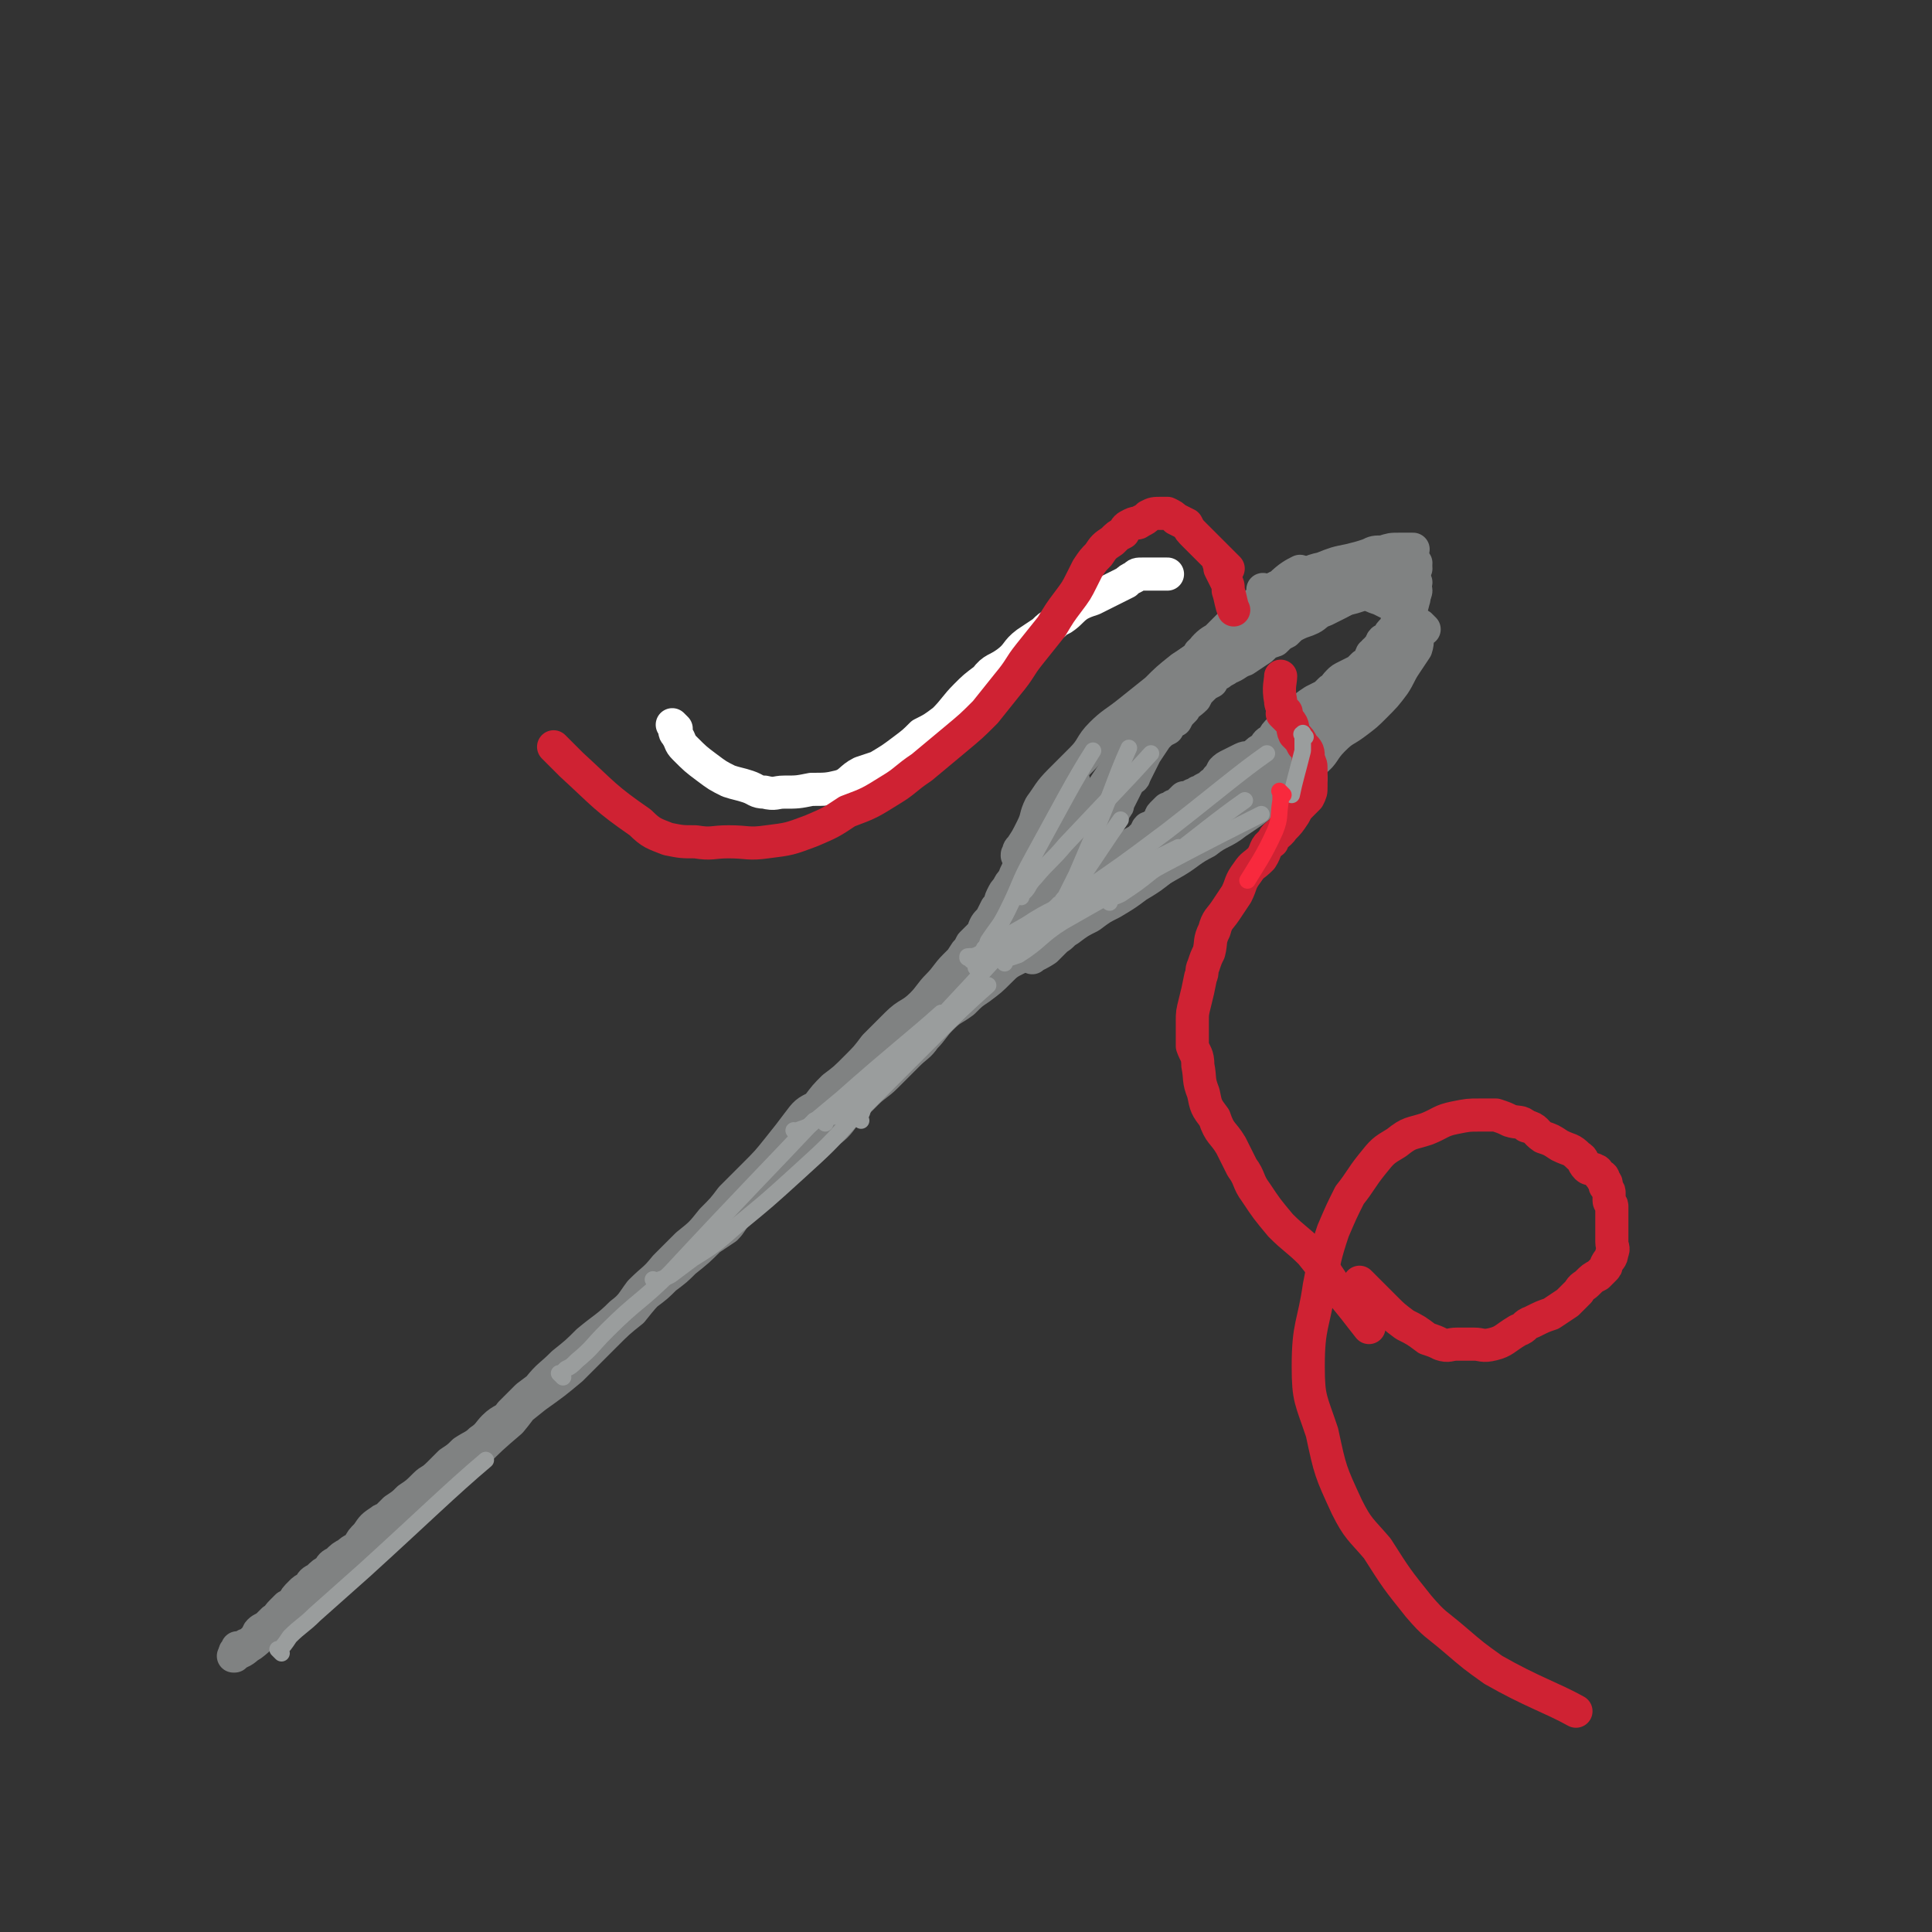 <svg viewBox='0 0 700 700' version='1.1' xmlns='http://www.w3.org/2000/svg' xmlns:xlink='http://www.w3.org/1999/xlink'><rect x="0" y="0" width="700" height="700" fill="#333333" stroke="none"/><g fill='none' stroke='#808282' stroke-width='12' stroke-linecap='round' stroke-linejoin='round'><path d='M131,564c-1,-1 -1,-1 -1,-1 -1,-1 0,0 0,0 0,0 0,0 0,0 0,0 -1,0 0,0 1,-2 2,-2 4,-3 4,-4 4,-4 8,-7 7,-6 7,-6 14,-12 8,-7 8,-7 16,-14 6,-6 6,-6 13,-12 5,-6 4,-6 10,-12 4,-5 4,-4 9,-9 5,-4 5,-4 9,-8 6,-5 7,-5 12,-10 4,-3 4,-4 7,-8 5,-5 5,-4 9,-9 4,-4 4,-4 8,-8 5,-4 5,-4 9,-9 4,-4 4,-4 7,-8 4,-4 4,-4 8,-8 5,-5 5,-5 9,-10 4,-5 4,-5 7,-9 3,-4 3,-4 7,-6 3,-4 3,-4 6,-7 4,-3 4,-3 8,-7 4,-4 4,-4 7,-8 4,-4 4,-4 8,-8 4,-4 5,-3 9,-7 3,-3 3,-4 6,-7 3,-3 3,-4 6,-7 3,-3 3,-3 7,-7 2,-1 2,-1 5,-3 1,-2 1,-2 3,-4 3,-2 3,-2 6,-4 2,-3 2,-4 5,-6 2,-2 2,-1 5,-3 2,-2 2,-2 4,-4 2,-2 1,-2 4,-4 1,-2 1,-2 3,-3 2,-1 2,-1 4,-2 1,-1 0,-2 1,-3 1,-1 1,-1 2,-1 0,-1 -1,-1 -1,-1 1,-1 1,-1 2,-1 1,0 1,0 1,-1 1,-1 0,-1 0,-1 0,-1 0,-1 0,-1 0,0 0,-1 0,-1 1,-1 1,0 2,-1 1,0 1,-1 1,-1 1,-1 1,0 1,-1 1,-1 1,-1 1,-2 1,-1 2,-1 2,-2 1,-1 1,-1 1,-2 1,-2 1,-2 2,-4 1,-2 1,-2 2,-4 1,-1 2,-1 2,-2 1,-2 1,-2 2,-4 1,-2 1,-2 2,-4 2,-3 2,-3 4,-6 2,-2 2,-2 4,-3 1,-2 1,-2 3,-3 1,-2 1,-2 3,-4 1,-2 2,-2 4,-4 1,-2 1,-2 2,-3 2,-2 2,-2 4,-3 1,-2 1,-2 3,-3 1,-1 2,-1 3,-2 3,-1 3,-2 6,-3 3,-2 3,-2 6,-4 2,-2 2,-2 5,-3 2,-2 2,-2 4,-3 2,-2 2,-2 4,-3 2,-1 3,-1 5,-2 2,-1 2,-2 5,-3 2,-1 2,-1 4,-2 2,-1 2,-1 5,-3 1,-1 1,-1 2,-2 2,-1 2,-1 4,-2 2,-1 2,0 4,-1 1,-1 0,-1 1,-2 1,-1 1,0 2,-1 2,-1 2,-1 3,-1 0,-1 0,-1 0,-1 1,0 1,0 2,0 1,0 1,0 2,0 1,0 1,0 1,0 1,0 1,0 1,0 1,0 1,0 2,0 0,0 -1,0 -1,1 0,1 0,1 0,2 0,1 0,1 0,2 0,1 0,1 0,1 0,1 1,1 1,2 0,1 -1,1 -1,2 -1,0 -1,-1 -1,-1 -1,1 -1,1 -1,2 0,1 -1,1 -1,2 0,1 0,1 0,1 0,0 -1,0 -1,0 -1,0 0,1 0,1 0,2 -1,2 -1,3 -1,0 0,0 0,0 0,1 -1,1 -1,2 0,1 0,1 0,1 0,1 -1,1 -1,1 -1,1 -1,1 -1,1 -1,1 0,1 -1,2 -1,1 -1,1 -1,2 -1,0 -1,-1 -1,-1 -1,1 0,1 -1,2 0,1 -1,1 -1,1 -1,1 0,1 -1,1 0,1 -1,1 -1,1 -1,2 0,2 -1,3 -1,1 -1,1 -2,1 -1,1 -1,1 -2,2 -2,1 -2,1 -4,2 -2,1 -2,1 -3,2 -2,2 -1,2 -3,3 -1,1 -1,1 -2,2 -2,1 -2,1 -4,2 -3,2 -3,2 -5,4 -1,2 -1,2 -2,4 -2,1 -3,1 -5,2 -2,2 -2,2 -3,4 -2,1 -2,1 -3,3 -2,1 -2,1 -4,3 -2,1 -2,0 -4,1 -2,1 -2,1 -4,2 -2,1 -2,1 -3,2 -1,2 -1,2 -2,3 -1,2 -1,2 -2,2 -1,1 -1,1 -3,2 -1,1 -1,1 -2,1 -1,1 -1,1 -2,1 -1,1 -2,1 -3,2 0,0 0,-1 0,-1 -1,1 -1,1 -2,2 -1,1 -1,1 -2,1 -1,1 -1,1 -2,1 -1,1 -1,1 -2,2 -1,1 0,1 -1,2 -1,2 -1,2 -2,2 -1,1 -1,1 -2,1 -1,1 0,1 -1,2 -1,1 -1,1 -2,2 -1,1 -2,1 -3,2 -1,1 0,2 -1,2 -2,2 -2,2 -4,3 -1,1 0,1 -1,2 -2,3 -2,3 -4,5 -2,1 -3,1 -5,3 -1,2 -1,2 -2,4 -2,2 -2,2 -4,4 -2,1 -2,1 -3,2 -3,3 -4,2 -6,4 -3,3 -3,4 -6,7 -2,3 -2,2 -5,5 -4,2 -4,2 -7,5 -3,3 -3,3 -7,6 -3,2 -3,2 -6,5 -4,3 -4,2 -8,6 -3,3 -3,4 -6,7 -2,3 -3,3 -6,6 -4,4 -4,4 -8,8 -3,3 -4,3 -7,6 -4,4 -4,4 -8,8 -3,4 -3,4 -7,7 -4,4 -4,4 -8,7 -4,4 -4,4 -8,7 -4,4 -4,4 -8,8 -4,4 -4,3 -8,7 -2,2 -2,3 -4,5 -3,2 -3,2 -6,4 -4,4 -4,4 -9,8 -3,3 -3,3 -7,6 -3,3 -3,3 -7,6 -4,3 -4,3 -8,7 -3,3 -3,3 -7,6 -3,3 -4,2 -7,6 -3,3 -2,4 -6,7 -3,3 -3,2 -7,5 -4,3 -4,3 -8,6 -3,3 -3,3 -6,6 -2,3 -3,2 -6,5 -2,2 -2,3 -5,5 -2,2 -3,2 -6,4 -2,2 -2,2 -5,4 -2,2 -2,2 -4,4 -3,3 -3,2 -5,4 -3,3 -3,3 -6,5 -2,2 -2,2 -5,4 -1,1 -1,1 -2,2 -1,2 -2,1 -3,2 -3,2 -3,2 -5,5 -2,2 -2,2 -3,4 -2,2 -2,1 -4,3 -2,1 -2,1 -4,3 -2,1 -2,1 -3,3 -2,1 -2,1 -4,3 -2,1 -2,1 -3,3 -2,1 -2,1 -3,2 -2,2 -2,2 -3,4 -1,1 -1,1 -2,1 -1,1 -1,1 -2,2 -2,2 -1,2 -3,3 -1,1 -1,1 -2,2 -1,1 -2,1 -3,2 -1,1 0,1 -1,2 -1,1 -1,1 -2,2 -1,1 -1,1 -2,1 -1,1 -2,1 -3,2 0,0 0,-1 0,-1 0,1 -1,1 -1,2 0,1 0,1 0,1 0,0 0,0 0,0 0,0 -1,0 0,0 0,-1 0,-1 1,-1 3,-1 3,-2 5,-3 4,-3 3,-3 7,-7 4,-3 4,-3 8,-7 4,-3 4,-3 7,-6 5,-4 5,-4 9,-8 7,-5 7,-5 13,-10 7,-6 7,-6 14,-13 6,-5 6,-5 12,-11 5,-4 5,-3 10,-7 7,-6 7,-7 13,-13 5,-4 5,-4 10,-8 7,-5 7,-5 13,-10 6,-6 6,-6 12,-12 5,-5 5,-5 10,-9 4,-5 4,-5 8,-9 6,-5 6,-5 12,-10 4,-4 4,-4 8,-8 5,-4 5,-4 9,-8 5,-4 5,-4 9,-8 4,-3 4,-3 8,-7 4,-4 4,-4 8,-8 3,-3 3,-3 6,-7 2,-3 2,-3 5,-5 2,-3 2,-2 4,-5 3,-3 3,-3 6,-7 3,-3 3,-3 6,-6 3,-2 3,-2 5,-5 2,-2 3,-2 5,-6 2,-2 2,-3 4,-6 1,-2 1,-2 3,-4 2,-3 3,-3 5,-6 2,-2 2,-2 3,-4 2,-3 2,-3 4,-6 1,-2 1,-2 3,-5 1,-1 1,-1 2,-3 2,-2 2,-2 4,-4 1,-3 1,-3 3,-5 1,-2 1,-2 2,-4 2,-2 1,-2 2,-4 1,-2 1,-2 2,-3 1,-2 1,-2 2,-3 1,-2 1,-3 2,-4 2,-3 3,-2 5,-4 2,-4 1,-4 3,-8 2,-4 2,-4 5,-8 4,-6 5,-9 7,-12 '/><path d='M359,353c-1,-1 -1,-1 -1,-1 -1,-1 0,0 0,0 0,0 0,0 0,0 0,0 0,0 0,0 -1,-1 0,0 0,0 1,-1 1,-2 2,-3 2,-3 2,-3 4,-5 3,-3 3,-3 4,-6 3,-4 2,-4 5,-8 1,-3 2,-3 3,-5 2,-3 2,-3 4,-6 1,-3 1,-3 3,-6 1,-2 1,-2 3,-5 2,-3 2,-3 4,-6 2,-3 2,-2 4,-6 1,-2 1,-3 2,-5 2,-4 2,-3 4,-6 2,-3 2,-3 4,-6 1,-2 0,-2 1,-4 1,-3 1,-3 2,-6 2,-3 3,-3 5,-6 1,-1 0,-2 1,-3 2,-2 2,-2 3,-4 2,-2 2,-2 3,-4 2,-2 2,-2 3,-3 2,-2 2,-2 5,-4 1,-2 1,-2 2,-3 2,-2 2,-2 5,-4 2,-2 1,-2 3,-4 2,-2 3,-2 4,-3 2,-2 2,-2 3,-3 2,-2 2,-2 3,-3 1,-1 1,-1 2,-2 1,-1 1,0 2,-1 2,-2 2,-2 5,-4 2,-2 2,-2 4,-3 2,-2 2,-2 4,-3 3,-3 5,-4 7,-5 '/><path d='M370,311c-1,-1 -1,-1 -1,-1 -1,-1 0,0 0,0 0,0 0,0 0,0 0,0 0,0 0,0 -1,-1 0,0 0,0 0,0 0,0 0,0 0,0 -1,0 0,0 0,-2 0,-2 1,-3 2,-3 2,-3 4,-7 2,-4 1,-4 3,-8 3,-4 3,-5 7,-9 4,-4 4,-4 8,-8 4,-4 3,-5 7,-9 4,-4 5,-4 10,-8 5,-4 5,-4 10,-8 4,-4 4,-4 9,-8 6,-4 6,-4 13,-7 5,-3 5,-3 11,-6 5,-3 6,-2 11,-6 6,-3 7,-6 11,-8 '/><path d='M436,238c-1,-1 -1,-1 -1,-1 -1,-1 0,0 0,0 2,0 2,-1 4,-1 5,-1 5,0 10,-2 6,-2 6,-3 11,-5 7,-3 7,-3 14,-6 7,-3 7,-3 14,-6 4,-1 4,-1 8,-3 5,-2 6,-2 10,-4 4,-2 5,-4 7,-6 '/><path d='M453,228c-1,-1 -1,-1 -1,-1 -1,-1 0,0 0,0 1,0 1,-1 2,-1 3,-1 3,-1 6,-2 3,-1 3,-2 7,-3 4,-2 4,-2 9,-3 5,-1 5,-1 9,-2 3,-1 3,-1 5,-2 3,-1 5,-2 7,-2 '/><path d='M459,215c-1,-1 -1,-1 -1,-1 -1,-1 0,0 0,0 0,0 0,0 0,0 2,0 2,0 4,-1 3,-1 3,-2 7,-3 5,-2 5,-3 10,-4 5,-2 5,-2 10,-3 4,-1 4,-1 7,-2 2,-1 2,-1 5,-1 3,-1 3,-1 6,-1 2,0 3,0 5,0 '/><path d='M481,211c-1,-1 -1,-1 -1,-1 -1,-1 0,0 0,0 0,0 0,0 0,0 0,0 -1,0 0,0 1,-1 2,-1 4,0 2,1 1,1 4,2 2,2 3,1 6,2 3,2 3,2 6,3 2,1 2,1 4,2 1,1 1,1 3,2 1,1 0,2 1,2 1,1 1,0 2,0 0,0 -1,0 -1,1 0,1 1,1 1,2 0,3 0,3 -1,5 -2,4 -3,5 -4,7 '/><path d='M513,211c-1,-1 -1,-1 -1,-1 -1,-1 0,0 0,0 0,0 0,0 0,0 0,1 0,1 0,2 0,3 1,3 0,6 -1,4 -1,4 -3,8 -3,5 -3,5 -6,10 -2,4 -2,4 -5,8 -4,4 -4,4 -9,8 -4,4 -4,3 -9,7 -4,3 -4,3 -8,7 -4,4 -4,4 -9,8 -6,4 -8,5 -12,7 '/><path d='M516,228c-1,-1 -1,-1 -1,-1 -1,-1 0,0 0,0 0,1 -1,1 -1,2 -1,3 0,3 -1,6 -2,3 -2,3 -4,6 -2,3 -2,4 -4,7 -3,4 -3,4 -7,8 -3,3 -3,3 -7,6 -4,3 -4,2 -8,6 -4,4 -3,5 -7,8 -4,4 -5,4 -10,7 -6,4 -6,4 -12,8 -5,4 -5,4 -10,7 -6,4 -6,4 -11,8 -6,4 -6,4 -11,8 -5,4 -5,4 -10,7 -4,3 -4,3 -9,6 -4,2 -4,2 -8,5 -4,2 -4,2 -8,5 -2,1 -2,2 -4,3 -2,2 -2,2 -4,4 -3,2 -4,2 -5,3 '/><path d='M475,282c-1,-1 -1,-1 -1,-1 -1,-1 0,0 0,0 0,0 -1,0 -1,0 -1,1 -1,1 -2,1 -2,1 -3,1 -4,2 -4,3 -4,3 -8,6 -5,4 -5,4 -11,8 -5,4 -6,3 -11,7 -6,3 -6,4 -11,7 -7,4 -7,4 -13,7 -6,3 -7,2 -12,6 -6,3 -6,3 -11,7 -5,3 -5,3 -9,6 -4,2 -4,2 -8,4 -1,0 -1,0 -3,1 -3,1 -3,2 -5,3 '/><path d='M475,275c-1,-1 -1,-1 -1,-1 -1,-1 0,0 0,0 -1,1 -1,1 -2,1 -5,2 -5,2 -10,4 -3,2 -3,2 -6,5 -9,5 -9,6 -17,12 -8,5 -7,6 -15,11 -6,4 -7,4 -13,7 -7,5 -7,5 -14,10 -6,4 -5,5 -11,8 -6,4 -6,4 -12,7 -7,5 -9,7 -13,10 '/><path d='M474,286c-1,-1 -1,-1 -1,-1 -1,-1 -1,0 -2,0 -1,0 0,1 -1,1 -3,2 -4,1 -7,2 -5,2 -5,2 -10,4 -6,4 -6,4 -12,8 -7,4 -7,4 -15,8 -6,4 -5,4 -11,8 -7,4 -7,3 -14,7 -7,5 -6,6 -14,11 -6,4 -7,3 -14,7 -6,4 -6,5 -12,8 -4,3 -4,2 -8,4 -5,3 -7,5 -10,7 '/></g>
<g fill='none' stroke='#FFFFFF' stroke-width='12' stroke-linecap='round' stroke-linejoin='round'><path d='M245,264c-1,-1 -1,-1 -1,-1 -1,-1 0,0 0,0 0,0 0,0 0,0 1,2 0,2 1,3 2,3 1,3 3,5 4,4 4,4 8,7 4,3 4,3 8,5 3,1 4,1 7,2 3,1 3,2 6,2 4,1 4,0 7,0 5,0 5,0 10,-1 5,0 6,0 10,-1 4,-1 4,-3 8,-5 3,-1 3,-1 6,-2 5,-3 5,-3 9,-6 4,-3 4,-3 7,-6 4,-2 4,-2 8,-5 4,-4 4,-5 8,-9 3,-3 3,-3 7,-6 3,-4 4,-3 8,-6 4,-3 3,-4 7,-7 3,-2 3,-2 6,-4 2,-2 2,-2 4,-3 1,-1 1,-1 3,-2 3,-2 3,-3 6,-5 2,-1 2,-1 5,-2 2,-1 2,-1 4,-2 2,-1 2,-1 4,-2 2,-1 2,-1 4,-2 1,-1 1,-1 3,-2 1,-1 1,-1 3,-1 0,0 0,0 1,0 1,0 1,0 2,0 1,0 1,0 2,0 0,0 0,0 0,0 0,0 0,0 1,0 1,0 2,0 3,0 '/></g>
<g fill='none' stroke='#CF2233' stroke-width='12' stroke-linecap='round' stroke-linejoin='round'><path d='M202,272c-1,-1 -1,-1 -1,-1 -1,-1 0,0 0,0 2,2 2,2 4,4 1,1 1,1 2,2 12,11 12,12 25,21 4,4 5,4 10,6 5,1 5,1 10,1 6,1 6,0 12,0 7,0 7,1 14,0 8,-1 8,-1 16,-4 7,-3 7,-3 13,-7 8,-3 8,-3 16,-8 5,-3 5,-4 11,-8 6,-5 6,-5 12,-10 6,-5 6,-5 11,-10 4,-5 4,-5 8,-10 5,-6 4,-6 8,-11 4,-5 4,-5 8,-10 3,-5 3,-5 6,-9 3,-4 3,-4 5,-8 1,-2 1,-2 2,-4 2,-3 2,-3 4,-5 2,-3 2,-3 5,-5 2,-2 2,-2 4,-3 1,-2 1,-2 3,-3 2,-1 2,0 3,-1 2,-1 2,-1 3,-2 2,-1 2,-1 5,-1 1,0 1,0 2,0 2,1 2,1 3,2 2,1 2,1 4,2 1,2 1,2 3,4 2,2 2,2 4,4 2,2 2,2 4,4 2,2 3,3 4,4 '/><path d='M443,205c-1,-1 -1,-2 -1,-1 -1,0 0,0 0,1 0,1 0,1 0,1 1,2 1,2 2,4 1,2 1,2 1,4 1,3 1,5 2,7 '/><path d='M466,260c-1,-1 -1,-1 -1,-1 -1,-1 0,0 0,0 1,1 1,1 2,2 2,2 1,3 2,5 2,2 2,2 3,4 2,2 2,2 2,5 1,2 1,2 1,4 0,1 0,1 0,3 0,1 0,1 0,3 0,2 0,2 -1,4 -1,1 -1,1 -2,2 -2,2 -2,2 -3,4 -2,3 -2,3 -4,5 -2,3 -3,2 -4,5 -3,2 -2,3 -4,6 -3,3 -3,2 -5,5 -3,4 -2,4 -4,8 -2,3 -2,3 -4,6 -2,3 -3,3 -4,7 -2,4 -1,4 -2,8 -1,2 -1,2 -2,5 -1,2 0,2 -1,4 -1,5 -1,5 -2,9 -1,4 -1,4 -1,7 0,4 0,5 0,9 1,3 2,3 2,7 1,5 0,5 2,10 1,5 1,5 4,9 2,6 3,5 6,10 2,4 2,4 4,8 3,4 2,5 5,9 4,6 4,6 9,12 5,5 6,5 11,10 4,5 4,5 8,11 7,8 9,11 13,16 '/><path d='M466,258c-1,-1 -1,-1 -1,-1 -1,-1 0,0 0,0 0,0 0,0 0,0 0,0 0,0 0,0 -1,-2 -1,-2 -1,-3 -1,-5 0,-7 0,-9 '/><path d='M494,466c-1,-1 -1,-1 -1,-1 -1,-1 0,0 0,0 0,0 0,0 0,0 0,0 0,0 0,0 -1,-1 0,0 0,0 2,2 2,2 4,4 2,2 2,2 5,5 3,3 3,3 7,6 4,2 4,2 8,5 3,1 3,1 5,2 3,1 3,0 6,0 3,0 3,0 6,0 3,0 3,1 7,0 4,-1 4,-2 9,-5 3,-1 2,-2 5,-3 4,-2 4,-2 7,-3 3,-2 3,-2 6,-4 2,-2 2,-2 4,-4 1,-2 2,-2 3,-3 2,-2 2,-2 4,-3 1,-1 1,-1 2,-2 1,-1 1,-1 1,-2 1,-2 2,-2 2,-4 1,-2 0,-2 0,-4 0,-2 0,-2 0,-4 0,-1 0,-1 0,-2 0,-2 0,-3 0,-4 0,-1 0,0 0,0 0,-2 0,-2 0,-3 0,-1 -1,-1 -1,-2 0,-1 0,-2 0,-3 0,-1 -1,-1 -1,-2 -1,0 0,-1 0,-1 0,-1 -1,-1 -1,-1 -1,-1 0,-1 0,-1 0,-1 -1,-1 -1,-1 -1,0 0,0 -1,-1 0,0 0,-1 -1,-1 -1,-1 -2,0 -3,-1 -2,-2 -1,-3 -3,-4 -3,-3 -3,-2 -7,-4 -3,-2 -3,-2 -6,-3 -3,-2 -2,-3 -6,-4 -2,-2 -3,-1 -6,-2 -2,-1 -2,-1 -5,-2 -3,0 -3,0 -6,0 -4,0 -4,0 -9,1 -5,1 -5,2 -10,4 -6,2 -6,1 -11,5 -5,3 -5,3 -9,8 -4,5 -4,6 -8,11 -3,6 -3,6 -6,13 -3,9 -3,10 -5,20 -2,14 -4,14 -4,29 0,12 1,12 5,24 3,14 3,14 9,27 4,8 5,8 11,15 7,11 7,11 15,21 6,7 6,6 13,12 7,6 7,6 14,11 14,8 21,10 30,15 '/></g>
<g fill='none' stroke='#FFFFFF' stroke-width='6' stroke-linecap='round' stroke-linejoin='round'><path d='M372,339c-1,-1 -1,-1 -1,-1 -1,-1 0,0 0,0 1,0 1,0 2,-1 2,-1 1,-2 3,-3 4,-3 6,-4 8,-5 '/></g>
<g fill='none' stroke='#9A9D9D' stroke-width='6' stroke-linecap='round' stroke-linejoin='round'><path d='M289,411c-1,-1 -1,-1 -1,-1 -1,-1 0,0 0,0 0,0 0,0 0,0 0,0 0,0 0,0 -1,-1 0,0 0,0 2,-1 3,-1 5,-2 6,-5 6,-5 12,-10 18,-16 26,-22 36,-31 '/><path d='M299,407c-1,-1 -1,-1 -1,-1 -1,-1 0,0 0,0 0,0 0,0 0,0 1,0 1,-1 2,-1 3,-1 3,0 6,-2 4,-3 4,-3 8,-7 8,-6 9,-6 16,-13 14,-13 20,-19 28,-26 '/><path d='M312,406c-1,-1 -1,-1 -1,-1 -1,-1 0,0 0,0 0,0 0,0 0,0 0,0 0,0 0,0 -1,-1 0,0 0,0 2,-2 1,-3 3,-6 6,-7 6,-7 12,-14 16,-18 23,-25 33,-36 '/><path d='M238,465c-1,-1 -1,-1 -1,-1 -1,-1 0,0 0,0 1,0 1,0 1,0 3,-1 3,-1 5,-2 4,-3 4,-3 8,-6 8,-5 8,-5 16,-12 11,-9 11,-9 22,-19 11,-10 11,-10 21,-21 21,-21 30,-30 42,-42 '/><path d='M204,499c-1,-1 -1,-1 -1,-1 -1,-1 0,0 0,0 0,0 0,0 0,0 1,-1 1,-1 2,-2 2,-1 2,-1 4,-3 6,-5 5,-5 11,-11 11,-11 12,-10 23,-21 26,-28 37,-39 52,-55 '/><path d='M102,599c-1,-1 -1,-1 -1,-1 -1,-1 0,0 0,0 0,0 0,0 0,0 2,-2 2,-2 4,-5 4,-4 5,-4 9,-8 9,-8 9,-8 18,-16 22,-20 31,-29 44,-40 '/><path d='M364,349c-1,-1 -1,-1 -1,-1 -1,-1 0,0 0,0 3,-1 3,-1 6,-2 8,-5 8,-7 16,-12 14,-8 21,-12 29,-16 '/><path d='M358,345c-1,-1 -1,-1 -1,-1 -1,-1 0,0 0,0 0,0 0,0 0,0 2,-1 2,-1 4,-2 5,-4 6,-4 11,-7 9,-6 10,-5 19,-11 16,-11 16,-11 32,-23 18,-14 26,-21 36,-28 '/><path d='M352,348c-1,-1 -1,-1 -1,-1 -1,-1 0,0 0,0 0,0 0,0 0,0 0,0 -1,0 0,0 0,-1 1,0 3,-1 6,-3 6,-4 13,-7 9,-6 9,-6 20,-11 19,-11 28,-15 40,-21 '/><path d='M362,347c-1,-1 -1,-1 -1,-1 -1,-1 0,0 0,0 1,0 0,-1 1,-1 1,-1 1,0 3,-1 3,-2 3,-3 6,-4 5,-3 6,-3 11,-6 9,-4 8,-4 17,-9 12,-6 12,-6 23,-12 17,-9 25,-13 35,-18 '/><path d='M355,352c-1,-1 -1,-1 -1,-1 -1,-1 0,0 0,0 0,0 0,0 0,0 1,-2 1,-2 1,-3 2,-4 2,-4 3,-7 4,-6 4,-5 7,-11 5,-10 4,-10 9,-19 11,-20 15,-28 22,-39 '/><path d='M384,330c-1,-1 -1,-1 -1,-1 -1,-1 0,0 0,0 0,0 0,0 0,0 0,0 -1,0 0,0 0,-1 1,1 1,0 3,-3 3,-3 5,-7 9,-13 12,-18 17,-25 '/><path d='M385,329c-1,-1 -1,-1 -1,-1 -1,-1 0,0 0,0 0,0 0,0 0,0 1,-2 1,-2 2,-3 2,-4 2,-4 4,-8 3,-7 3,-7 6,-14 7,-16 8,-21 13,-32 '/><path d='M370,325c-1,-1 -1,-1 -1,-1 -1,-1 0,0 0,0 1,0 1,0 1,0 3,-2 2,-3 5,-6 5,-6 6,-6 11,-12 16,-17 22,-23 31,-33 '/><path d='M402,327c-1,-1 -1,-1 -1,-1 -1,-1 0,0 0,0 0,0 0,0 0,0 2,-1 3,-1 5,-2 6,-4 6,-4 11,-8 17,-13 24,-19 34,-26 '/><path d='M473,267c-1,-1 -1,-2 -1,-1 -1,0 0,0 0,1 0,3 0,3 0,5 -2,8 -3,11 -4,16 '/></g>
<g fill='none' stroke='#F8293D' stroke-width='6' stroke-linecap='round' stroke-linejoin='round'><path d='M465,288c-1,-1 -1,-1 -1,-1 -1,-1 0,0 0,0 0,0 0,0 0,0 0,2 0,2 0,3 -1,6 0,6 -2,11 -4,9 -7,13 -10,18 '/></g>
</svg>